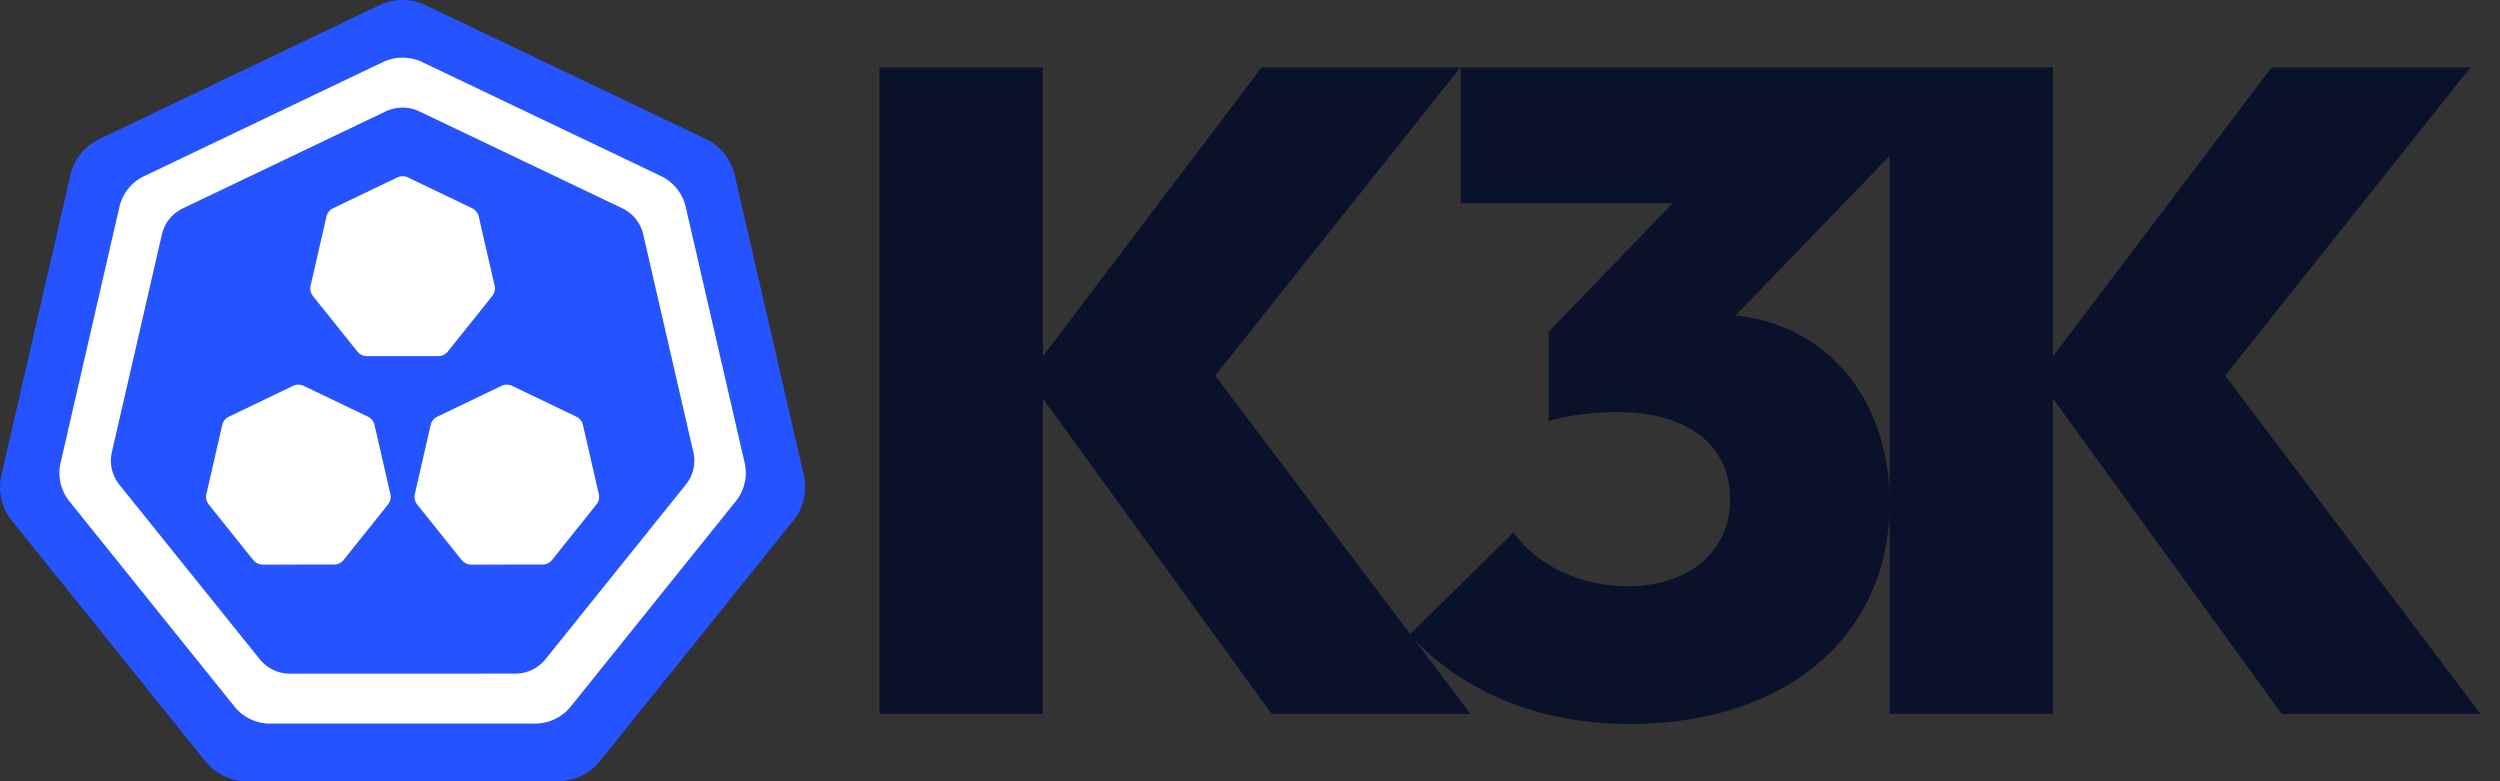 <svg xmlns="http://www.w3.org/2000/svg" width="2482.876" height="775.926"><rect width="100%" height="100%" fill="#333333" stroke="none"/><path d="M527.092 1997.842a53.162 52.727 0 0 0-20.374 5.155L228.71 2135.833a53.162 52.727 0 0 0-28.764 35.769l-68.587 298.382a53.162 52.727 0 0 0 7.218 40.426 53.162 52.727 0 0 0 3.022 4.196l192.427 239.253a53.162 52.727 0 0 0 41.564 19.84l308.587-.07a53.162 52.727 0 0 0 41.565-19.805l192.355-239.29a53.162 52.727 0 0 0 10.276-44.621l-68.694-298.382a53.162 52.727 0 0 0-28.764-35.77L552.87 2002.997a53.162 52.727 0 0 0-25.777-5.155z" style="fill:#2453ff;fill-opacity:1;stroke:#fff;stroke-width:0;stroke-miterlimit:4;stroke-dasharray:none;stroke-opacity:1" transform="translate(-130.023 -1997.773)"/><path d="M527.501 2055.084a45.316 44.945 0 0 0-17.367 4.395l-236.983 113.233a45.316 44.945 0 0 0-24.52 30.49l-58.464 254.349a45.316 44.945 0 0 0 6.152 34.46 45.316 44.945 0 0 0 2.577 3.578l164.03 203.945a45.316 44.945 0 0 0 35.43 16.912l263.048-.06a45.316 44.945 0 0 0 35.43-16.883l163.968-203.974a45.316 44.945 0 0 0 8.76-38.038l-58.556-254.348a45.316 44.945 0 0 0-24.52-30.49L549.474 2059.48a45.316 44.945 0 0 0-21.974-4.395z" style="fill:#fff;fill-opacity:1;stroke:#fff;stroke-width:0;stroke-miterlimit:4;stroke-dasharray:none;stroke-opacity:1" transform="translate(-130.023 -1997.773)"/><path d="M527.855 2104.685a38.519 38.204 0 0 0-14.762 3.735l-201.433 96.247a38.519 38.204 0 0 0-20.84 25.916l-49.696 216.196a38.519 38.204 0 0 0 5.23 29.29 38.519 38.204 0 0 0 2.189 3.041l139.425 173.352a38.519 38.204 0 0 0 30.115 14.376l223.589-.053a38.519 38.204 0 0 0 30.115-14.35l139.373-173.377a38.519 38.204 0 0 0 7.446-32.332l-49.773-216.194a38.519 38.204 0 0 0-20.841-25.917l-201.46-96.196a38.519 38.204 0 0 0-18.677-3.736z" style="fill:#2453ff;fill-opacity:1;stroke:#fff;stroke-width:0;stroke-miterlimit:4;stroke-dasharray:none;stroke-opacity:1" transform="translate(-130.023 -1997.773)"/><path d="M425.728 2379.805c-1.62.082-3.208.485-4.67 1.187l-63.742 30.591a12.15 12.15 0 0 0-6.595 8.237l-15.726 68.716a12.1 12.1 0 0 0 1.655 9.309q.322.5.693.967l44.12 55.099a12.2 12.2 0 0 0 9.53 4.568l70.751-.017c3.708 0 7.215-1.676 9.53-4.56l44.103-55.107a12.1 12.1 0 0 0 2.355-10.276l-15.749-68.716a12.15 12.15 0 0 0-6.595-8.237l-63.75-30.575a12.2 12.2 0 0 0-5.91-1.187zm207 0c-1.62.082-3.208.485-4.67 1.187l-63.742 30.591a12.15 12.15 0 0 0-6.595 8.237l-15.726 68.716a12.1 12.1 0 0 0 1.655 9.309q.323.5.693.967l44.12 55.099a12.2 12.2 0 0 0 9.53 4.568l70.751-.017c3.708 0 7.215-1.676 9.53-4.56l44.103-55.107a12.1 12.1 0 0 0 2.355-10.276l-15.749-68.716a12.15 12.15 0 0 0-6.595-8.237l-63.75-30.575a12.2 12.2 0 0 0-5.91-1.187zm-103.5-207c-1.62.082-3.208.485-4.67 1.187l-63.742 30.591a12.15 12.15 0 0 0-6.595 8.237l-15.726 68.716a12.1 12.1 0 0 0 1.655 9.309q.322.5.693.967l44.12 55.099a12.2 12.2 0 0 0 9.53 4.568l70.751-.017c3.708 0 7.215-1.676 9.53-4.56l44.103-55.107a12.1 12.1 0 0 0 2.355-10.276l-15.749-68.716a12.15 12.15 0 0 0-6.595-8.237l-63.75-30.575a12.2 12.2 0 0 0-5.91-1.187z" style="fill:#fff;fill-opacity:1;stroke:#fff;stroke-width:0;stroke-miterlimit:4;stroke-dasharray:none;stroke-opacity:1" transform="translate(-130.023 -1997.773)"/><path d="M1003.562 2706.801h162.108v-313.35l227.314 313.35h197.429l-253.578-335.99 243.616-306.104h-197.429l-217.352 287.086v-287.086h-162.108zm745.073 9.962c155.77 0 258.106-87.846 258.106-219.163 0-106.865-65.206-177.505-153.052-186.561l153.086-158.486 3.89-87.846H1580.69v134.939h210.543l-123.2 127.694v88.752c15.395-5.433 44.376-9.056 68.828-9.056 68.828 0 111.393 32.603 111.393 86.035 0 54.338-42.565 86.941-102.337 86.941-47.093 0-90.936-21.735-112.671-53.432l-103.242 101.43c52.527 57.056 128.067 88.753 218.63 88.753m258.04-9.962h162.11v-313.35l227.313 313.35h197.429l-253.578-335.99 243.616-306.104h-197.429l-217.352 287.086v-287.086h-162.108z" aria-label="K3K" style="font-weight:800;font-size:904.317px;font-family:Outfit;-inkscape-font-specification:&quot;Outfit Ultra-Bold&quot;;font-variant-ligatures:no-common-ligatures;letter-spacing:-72.931px;fill:#0a112b;fill-opacity:1;stroke-width:8.316" transform="translate(-130.023 -1997.773)"/></svg>